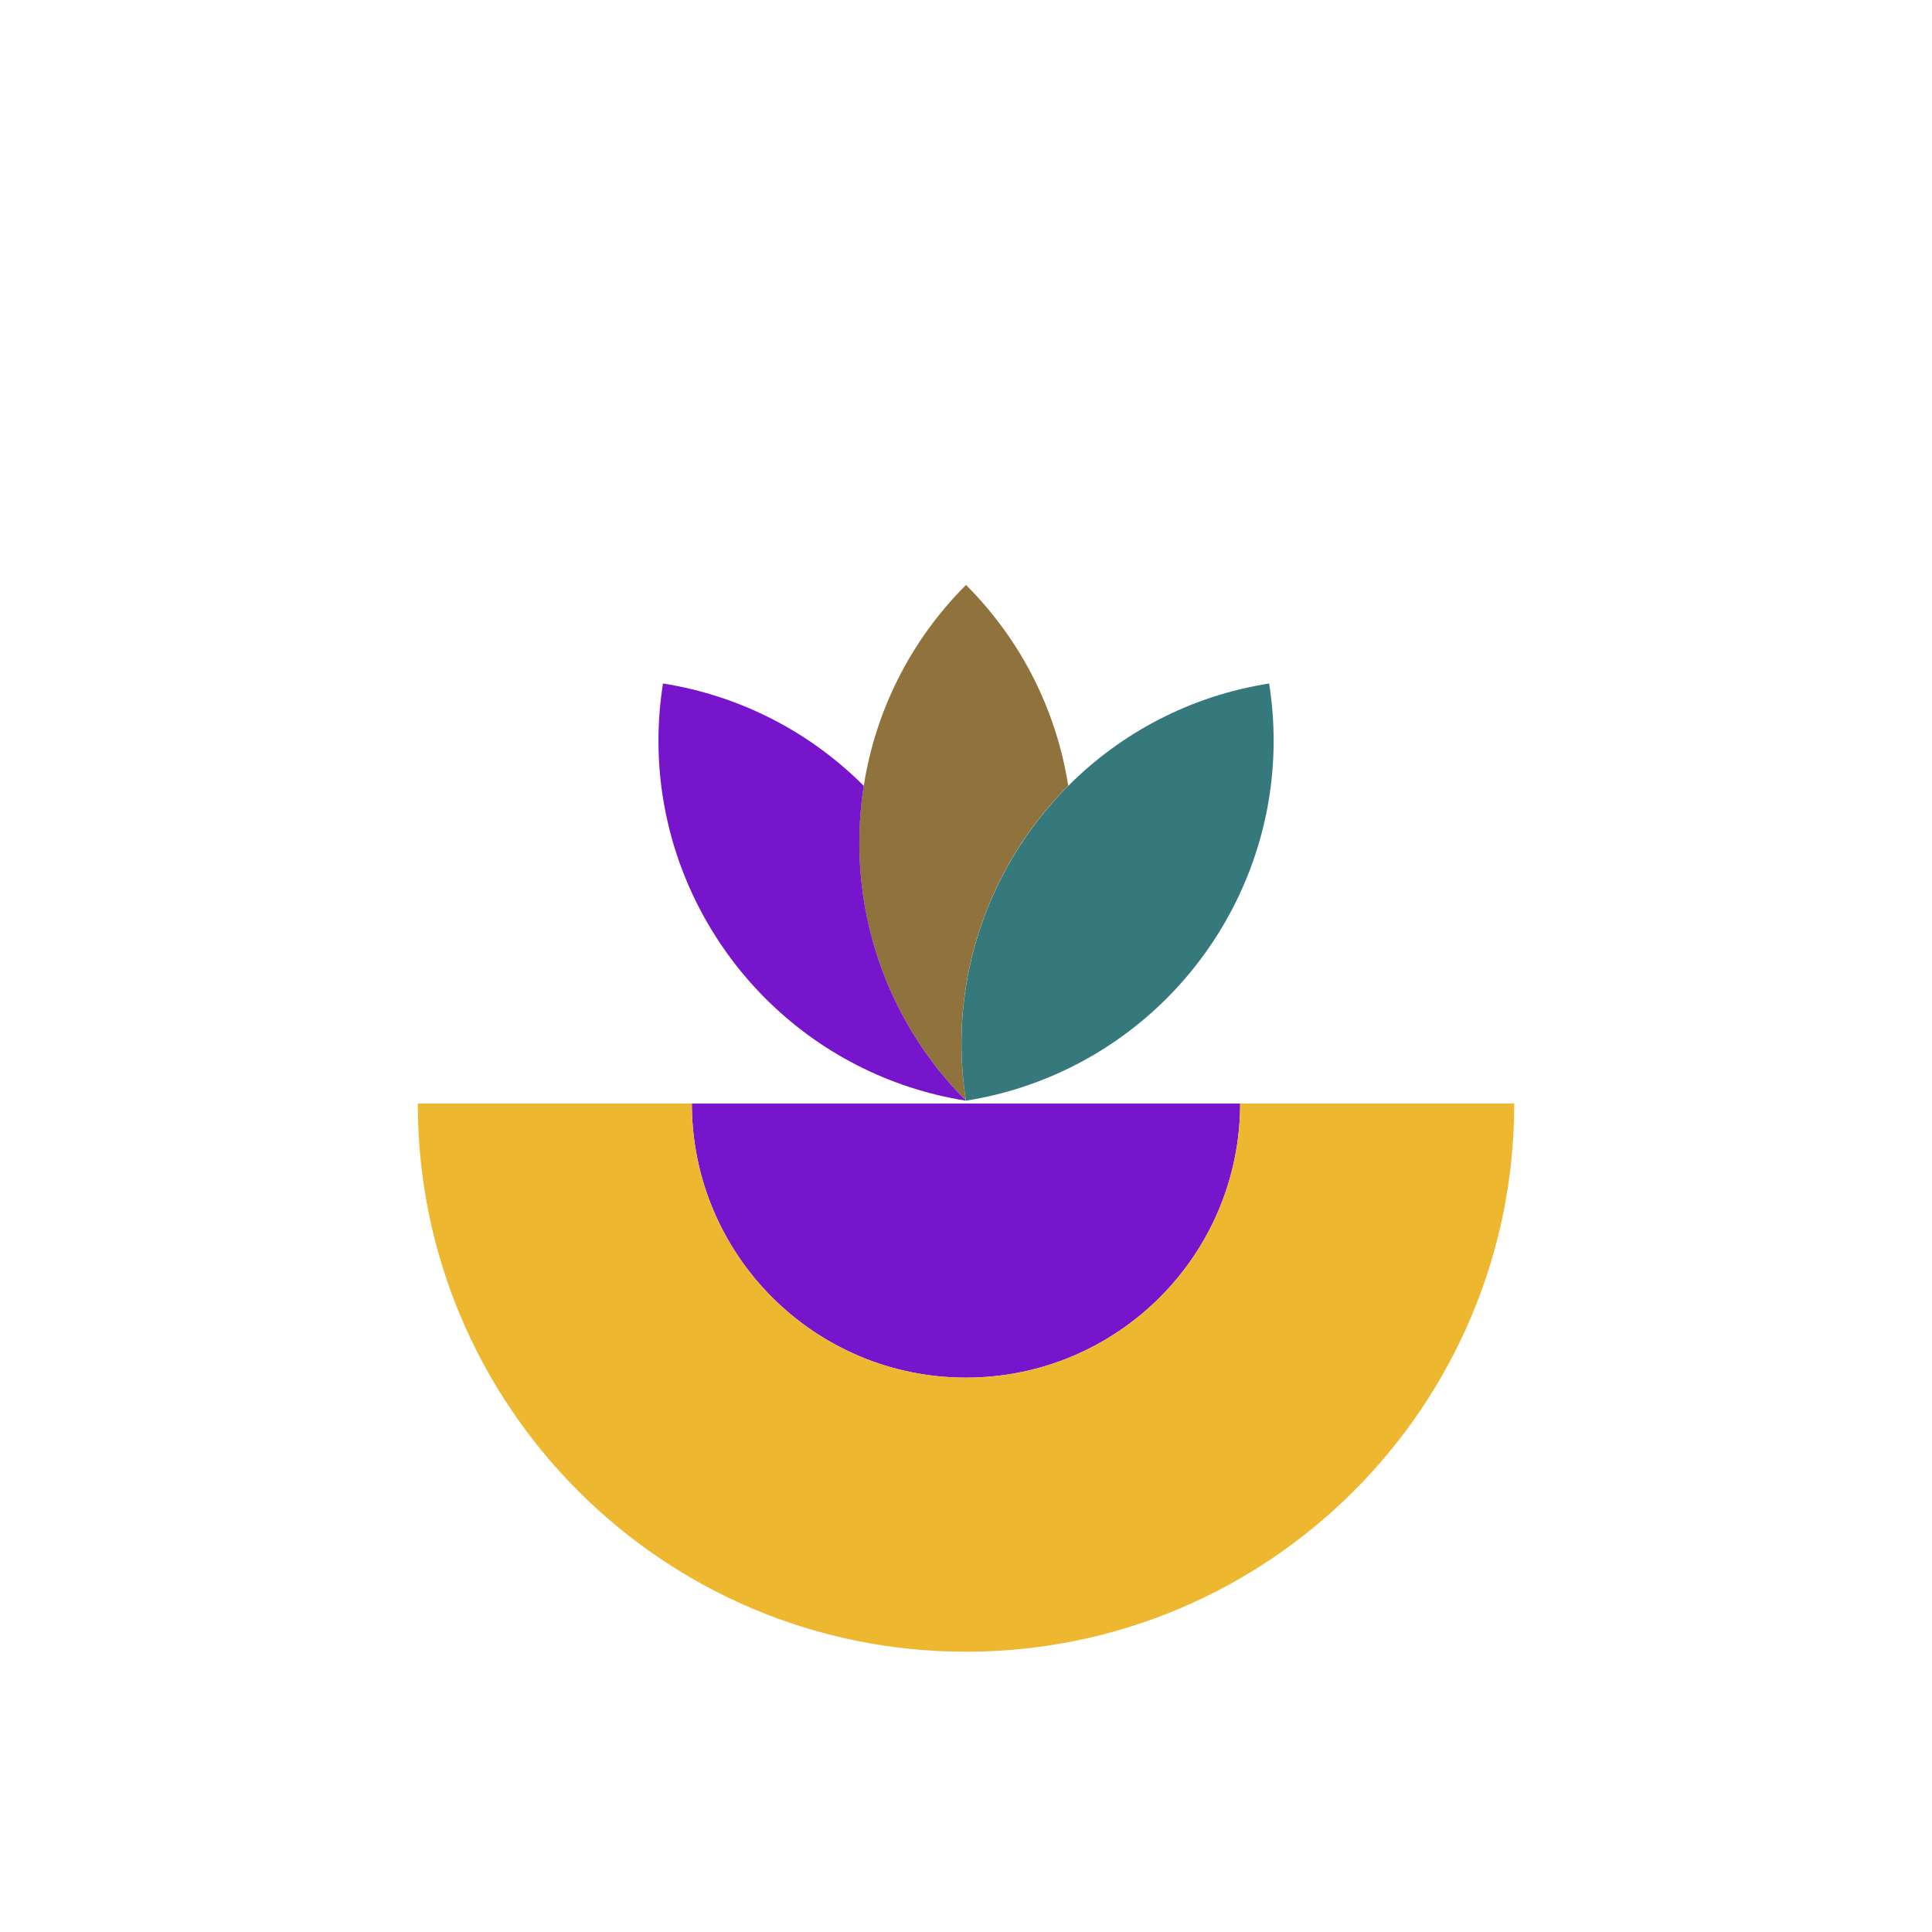 <svg xmlns="http://www.w3.org/2000/svg" id="Capa_1" viewBox="0 0 300 300"><defs><style>.cls-1{fill:none;}.cls-2{fill:#36797d;}.cls-3{fill:#2fc5ed;}.cls-4{fill:#edb830;}.cls-5{fill:#90723c;}.cls-6{fill:#4a9b37;}.cls-7{fill:#7615cc;}</style></defs><polygon class="cls-1" points="150 170.91 150 170.91 150 170.9 150 170.9 150 170.91 150 170.91"></polygon><polygon class="cls-7" points="150 170.91 150 170.9 150 170.91 150 170.91"></polygon><path class="cls-5" d="M150,170.89s0,0,0,.01c0,0,0,0,0,0,0,0,0,0,0-.02Z"></path><path class="cls-5" d="M165.88,122.02c-1.8-11.42-7.08-22.39-15.88-31.19h0c-8.8,8.8-14.08,19.77-15.88,31.19-1.84,11.67-.02,23.79,5.45,34.53,2.63,5.17,6.1,10.03,10.42,14.35,0,0,0,0,0,0h0s0,0,0,0c0,0,0-.01,0-.02-.96-6.04-.91-12,0-17.73,1.89-11.91,7.54-22.79,15.89-31.14Z"></path><path class="cls-2" d="M150,170.9s0,0,.01-.01c0,0,0,.01,0,.02,0,0,0,0,0,0,0,0,0,0,0,0Z"></path><polygon class="cls-6" points="150 170.91 150 170.91 150 170.91 150 170.91 150 170.91 150 170.91 150 170.91 150 170.91 150 170.91"></polygon><polygon class="cls-6" points="150 170.91 150 170.91 150 170.9 150 170.91 150 170.91"></polygon><path class="cls-2" d="M197.07,106.13h0c-12.29,1.94-23.02,7.71-31.18,15.89-8.34,8.36-14,19.23-15.89,31.14-.91,5.73-.96,11.69,0,17.73,0,0,0,0,0,.01,0,0,0,0,.01-.01,0,0,0,.01,0,.02,0,0,0,0,0,0,0,0,0,0,0,0,6.04-.96,11.7-2.85,16.87-5.49,10.74-5.48,19.33-14.21,24.7-24.72,5.26-10.29,7.43-22.28,5.49-34.57Z"></path><polygon class="cls-7" points="150 170.91 150 170.91 150 170.91 150 170.91"></polygon><polygon class="cls-7" points="150 170.91 150 170.91 150 170.91 150 170.91 150 170.91"></polygon><polygon class="cls-7" points="150 170.91 150 170.91 150.01 170.91 150 170.91 150 170.91"></polygon><rect class="cls-3" x="150" y="170.91" width="0" height="0" transform="translate(-52.75 67.93) rotate(-21.8)"></rect><polygon class="cls-3" points="150 170.91 150 170.91 150 170.91 150 170.91 150 170.91 150 170.91 150 170.91 150 170.91 150 170.91"></polygon><polygon class="cls-3" points="150 170.91 150 170.91 150 170.91 150 170.91 150 170.91 150 170.91"></polygon><polygon class="cls-3" points="150 170.91 150 170.91 150 170.91 150 170.91 150 170.91 150 170.91 150 170.91 150 170.91"></polygon><polygon class="cls-3" points="150 170.91 150 170.91 150 170.91 150 170.91 150.01 170.91 150 170.91 150 170.91 150 170.91 150 170.91"></polygon><polygon class="cls-3" points="150 170.91 150 170.91 150 170.91 150 170.91 150 170.91 150 170.91 150 170.91"></polygon><polygon class="cls-4" points="150 170.91 150 170.91 150 170.91 150 170.91 150 170.91 150 170.91 150 170.91 150 170.91 150 170.91 150 170.91"></polygon><polygon class="cls-4" points="150 170.91 150 170.91 150 170.91 150 170.91 150 170.91 150 170.91"></polygon><polygon class="cls-4" points="150 170.91 150 170.91 150 170.91 150 170.91"></polygon><polygon class="cls-4" points="150 170.91 150 170.91 150 170.91 150 170.91 150 170.91 150 170.91 150 170.91"></polygon><polygon class="cls-4" points="150 170.91 150 170.91 150 170.91 150 170.91 150 170.91"></polygon><path class="cls-7" d="M150,170.91h0s0,0,0,0c-4.32-4.32-7.79-9.18-10.42-14.35-5.47-10.75-7.29-22.87-5.45-34.53-8.17-8.18-18.89-13.95-31.18-15.9h0c-1.95,12.29.23,24.28,5.48,34.57,5.37,10.51,13.96,19.25,24.7,24.73,5.17,2.64,10.83,4.53,16.88,5.49,0,0,0,0,0,0,0,0,0,0,0,0Z"></path><polygon class="cls-4" points="150 170.91 149.99 170.91 149.99 170.91 150 170.91 150 170.91"></polygon><polygon class="cls-4" points="150 170.91 149.99 170.9 150 170.91 150 170.91 150 170.91"></polygon><polygon class="cls-4" points="150 170.91 150 170.91 149.99 170.9 149.99 170.9 150 170.91 150 170.91"></polygon><polygon class="cls-4" points="150 170.91 150 170.91 150 170.91 150 170.91 150 170.91 150 170.91 150 170.91"></polygon><polygon class="cls-4" points="150 170.91 150 170.91 150 170.91 150 170.91 150 170.91 150 170.91"></polygon><polygon class="cls-4" points="150 170.91 150 170.91 150 170.91 150 170.91"></polygon><rect class="cls-2" x="150" y="170.91" width="0" height="0"></rect><polygon class="cls-2" points="150 170.91 150 170.91 150 170.91 150 170.91"></polygon><polygon class="cls-4" points="150 170.91 150 170.91 150 170.91 150 170.91 150 170.91 150 170.91 150 170.91"></polygon><polygon class="cls-4" points="150 170.91 150 170.91 150 170.91 150 170.91"></polygon><polygon class="cls-4" points="150 170.91 150 170.91 149.99 170.91 150 170.91 150 170.91 150 170.91"></polygon><polygon class="cls-4" points="150 170.91 150 170.91 150 170.91 150 170.91 150 170.91 150 170.91"></polygon><polygon class="cls-4" points="150 170.91 150 170.91 150 170.91 150 170.91 149.99 170.91 150 170.91"></polygon><path class="cls-7" d="M150,213.92c23.51,0,42.57-19.06,42.57-42.57h-85.14c0,23.51,19.06,42.57,42.57,42.57Z"></path><path class="cls-4" d="M150,213.92c-23.51,0-42.57-19.06-42.57-42.57h-42.56c0,47.01,38.11,85.13,85.13,85.13s85.13-38.11,85.13-85.13h-42.56c0,23.51-19.06,42.57-42.57,42.57Z"></path></svg>